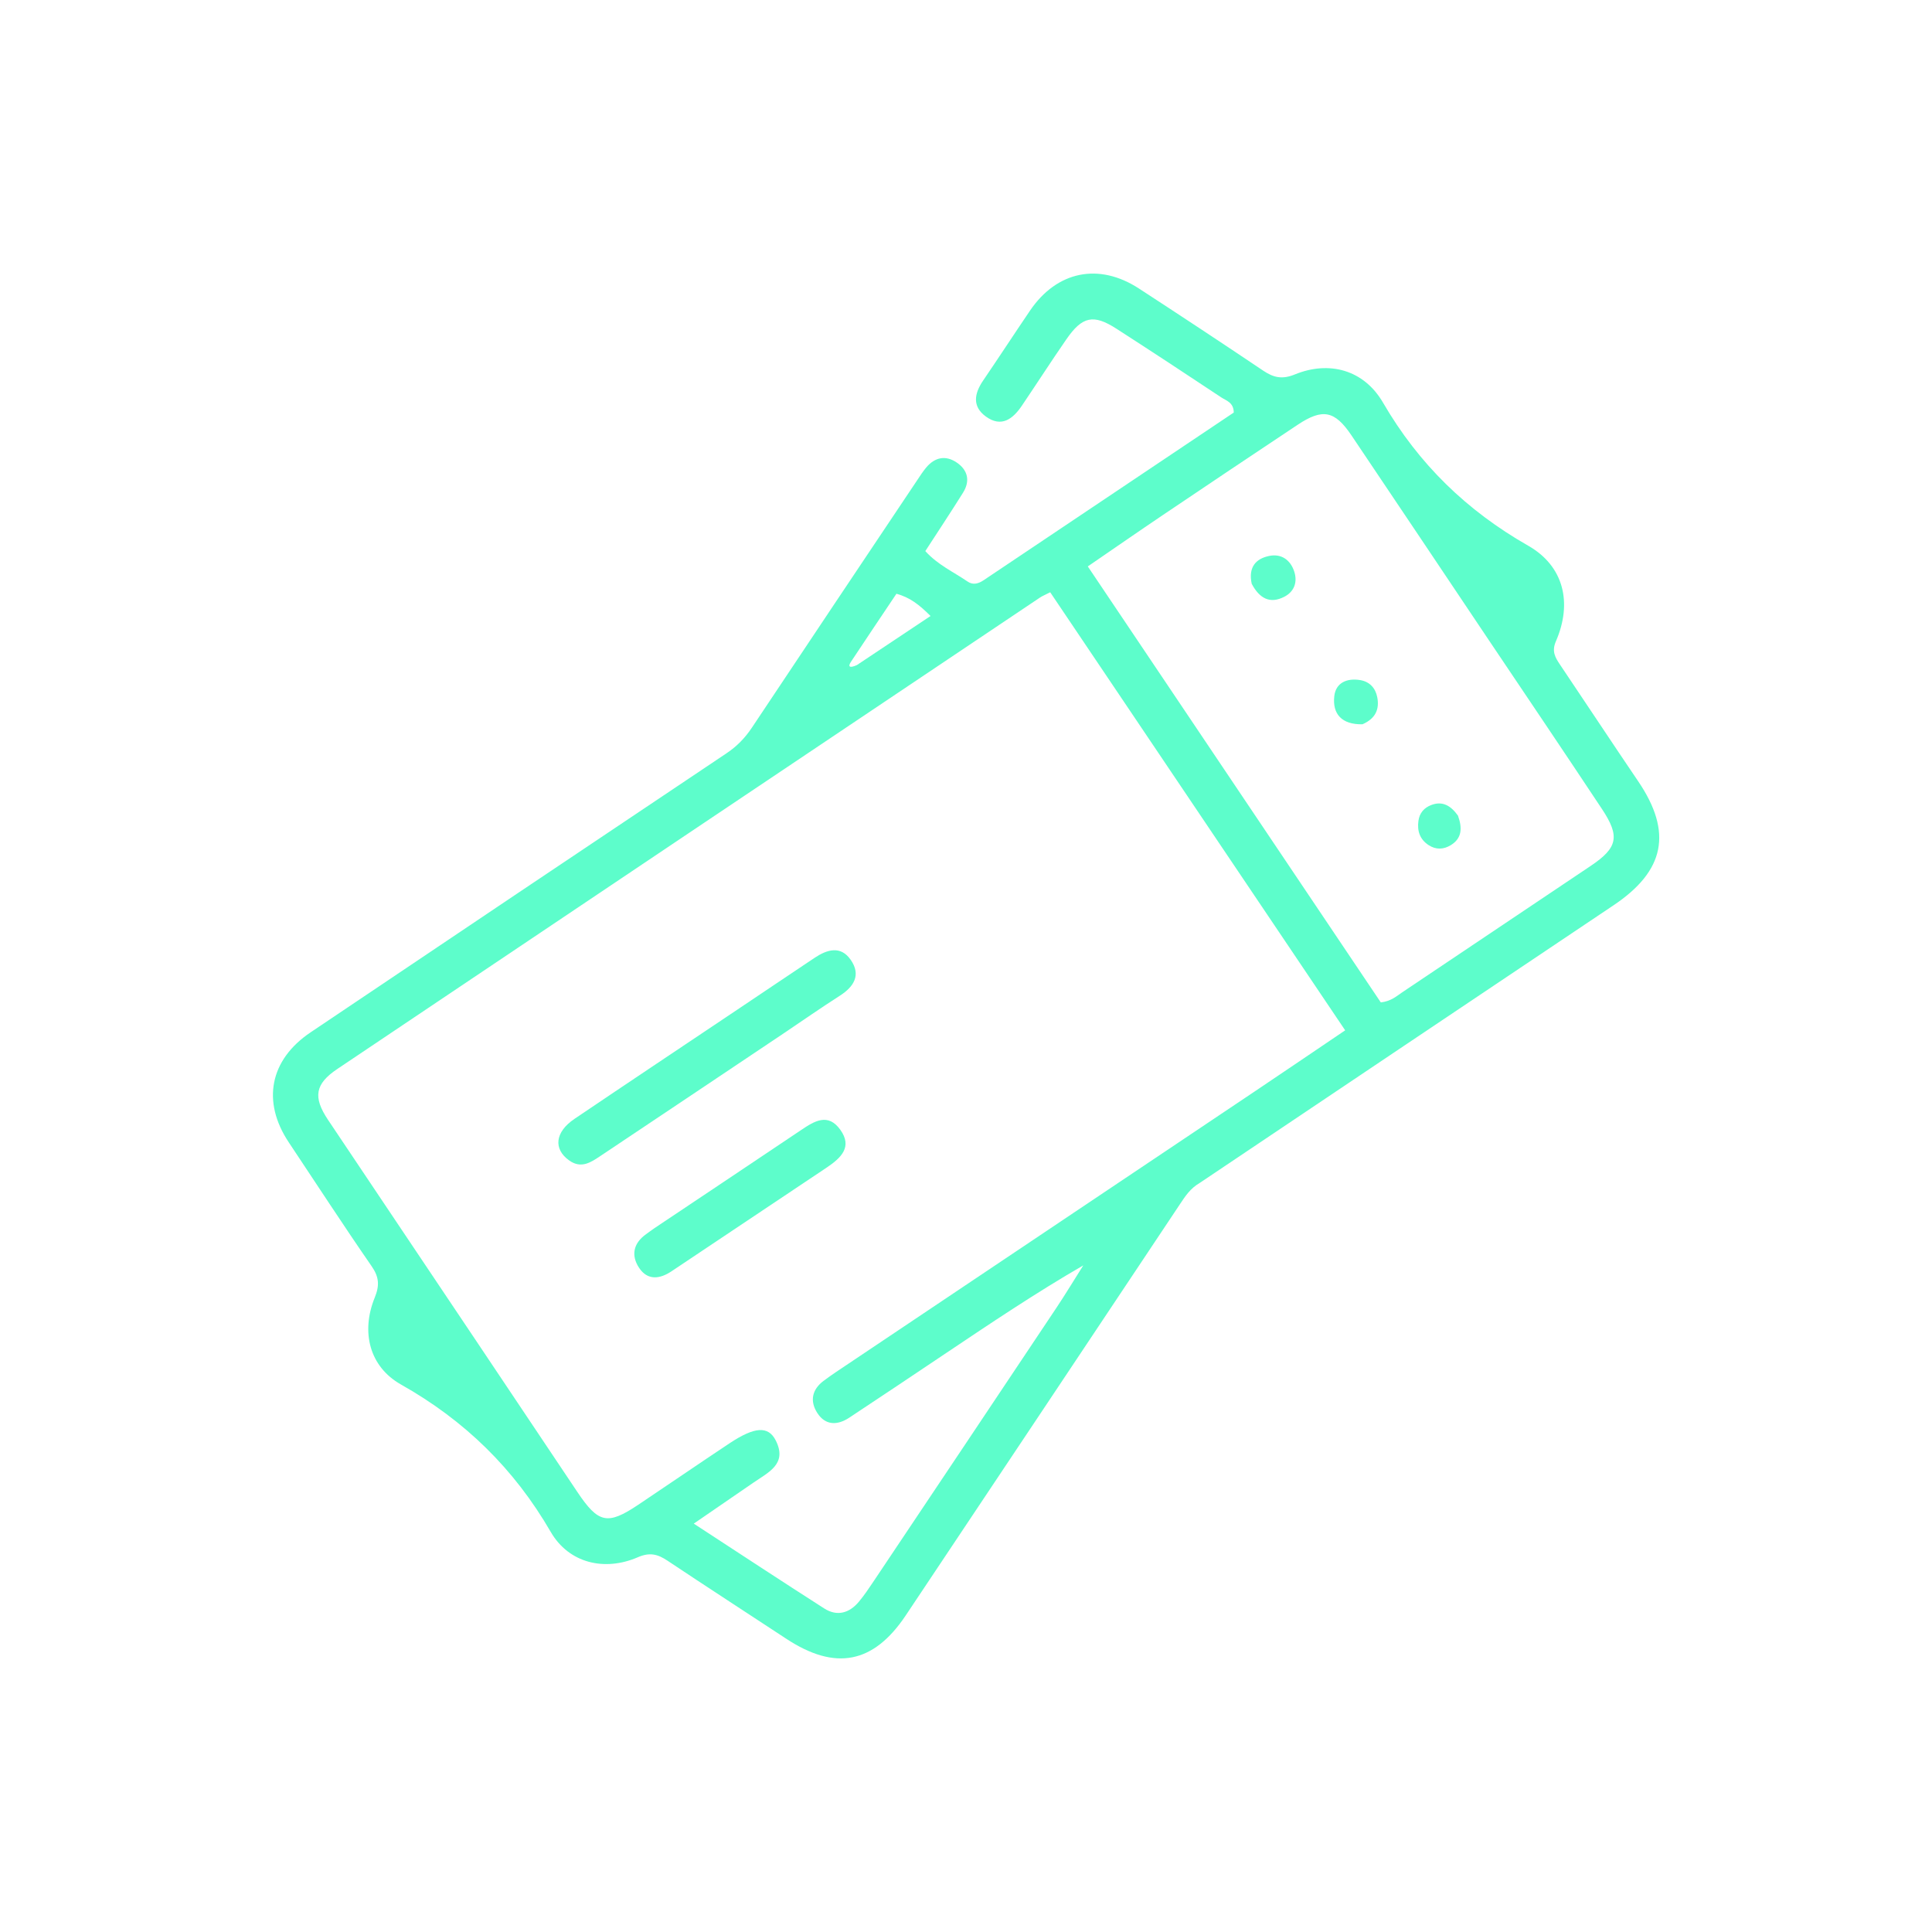 <svg width="500" height="500" viewBox="0 0 500 500" fill="none" xmlns="http://www.w3.org/2000/svg">
<g clip-path="url(#clip0_672_246)">
<path d="M310.551 306.101C308.026 307.559 306.735 309.594 305.383 311.623C281.742 347.113 258.085 382.593 234.411 418.061C226.073 430.552 216.192 432.463 203.525 424.134C193.257 417.383 182.944 410.702 172.719 403.886C170.221 402.221 168.167 401.675 165.081 403.011C156.427 406.757 147.217 404.547 142.533 396.464C133.042 380.083 120.252 367.596 103.779 358.313C95.594 353.7 93.368 344.7 96.978 335.824C98.249 332.697 98.132 330.52 96.184 327.704C88.874 317.14 81.884 306.355 74.752 295.667C67.71 285.113 69.778 274.3 80.386 267.165C116.237 243.055 152.107 218.973 188.018 194.952C190.723 193.142 192.822 190.972 194.608 188.289C208.843 166.895 223.144 145.545 237.43 124.184C238.155 123.101 238.86 121.993 239.696 120.999C241.944 118.326 244.716 117.736 247.611 119.709C250.505 121.682 251.116 124.491 249.232 127.507C246.089 132.535 242.806 137.476 239.472 142.622C242.663 146.171 246.78 148.011 250.408 150.502C251.845 151.49 253.255 151.037 254.57 150.156C276.213 135.652 297.854 121.144 319.297 106.769C319.27 104.124 317.334 103.693 316.061 102.846C307.068 96.865 298.038 90.94 288.961 85.088C282.989 81.237 280.098 81.844 275.959 87.834C272.043 93.501 268.314 99.297 264.453 105.002C262.135 108.427 259.178 110.715 255.158 107.81C251.551 105.205 252.139 101.853 254.433 98.487C258.523 92.487 262.487 86.4 266.566 80.392C273.524 70.143 284.386 67.909 294.763 74.67C305.528 81.683 316.256 88.754 326.916 95.925C329.596 97.728 331.827 98.244 335.098 96.906C343.977 93.274 352.971 95.683 357.925 104.205C367.153 120.081 379.565 132.138 395.492 141.226C404.75 146.509 406.976 156.032 402.669 165.962C401.538 168.57 402.464 170.126 403.741 172.023C410.5 182.064 417.162 192.17 423.956 202.187C432.907 215.385 430.883 225.382 417.563 234.301C381.98 258.126 346.446 282.025 310.551 306.101ZM123.295 347.102C132 360.103 140.712 373.099 149.409 386.105C154.842 394.228 157.212 394.762 165.144 389.454C173.039 384.172 180.869 378.794 188.781 373.538C195.287 369.217 198.828 368.955 200.769 372.801C203.818 378.84 198.897 381.014 195.094 383.631C190.143 387.038 185.187 390.439 179.548 394.314C191.474 402.087 202.34 409.253 213.305 416.264C216.628 418.389 219.782 417.493 222.254 414.552C223.687 412.847 224.93 410.974 226.172 409.118C241.916 385.592 257.656 362.062 273.364 338.512C275.778 334.892 278.026 331.161 280.351 327.482C268.007 334.629 256.447 342.404 244.874 350.159C236.521 355.757 228.172 361.361 219.779 366.899C216.718 368.919 213.603 368.943 211.499 365.649C209.543 362.585 210.133 359.592 213.19 357.33C214.238 356.555 215.297 355.794 216.38 355.069C252.578 330.807 288.782 306.556 324.977 282.29C332.513 277.237 340.015 272.133 348.13 266.649C322.463 228.529 297.153 190.941 271.793 153.277C270.438 153.971 269.753 154.24 269.156 154.64C208.527 195.298 147.895 235.954 87.293 276.653C81.525 280.527 80.958 283.934 84.89 289.813C97.521 308.699 110.203 327.552 123.295 347.102ZM385.237 165.564C373.414 147.932 361.612 130.286 349.757 112.676C345.443 106.267 342.299 105.639 335.874 109.906C324.24 117.631 312.642 125.412 301.06 133.215C294.624 137.551 288.249 141.979 281.521 146.589C307.091 184.638 332.286 222.13 357.349 259.423C360.046 259.115 361.431 257.789 362.95 256.772C379.2 245.891 395.441 234.997 411.675 224.093C418.653 219.406 419.305 216.485 414.605 209.398C405.033 194.964 395.352 180.603 385.237 165.564ZM221.743 172.132C227.988 167.973 234.233 163.814 240.827 159.422C237.867 156.466 235.474 154.614 231.998 153.661C228.005 159.623 224.083 165.435 220.219 171.285C219.417 172.499 219.792 173 221.743 172.132Z" fill="#5DFDCB"/>
<path d="M202.653 267.539C186.699 278.224 171.084 288.688 155.449 299.125C152.954 300.79 150.442 302.559 147.306 300.323C143.16 297.369 143.613 292.982 148.671 289.565C162.708 280.082 176.806 270.689 190.878 261.257C197.528 256.8 204.166 252.323 210.826 247.881C214.059 245.725 217.558 244.655 220.165 248.403C222.867 252.287 221.05 255.319 217.366 257.68C212.51 260.793 207.773 264.091 202.653 267.539Z" fill="#5DFDCB"/>
<path d="M213.913 302.19C200.302 311.296 187.037 320.174 173.757 329.028C170.77 331.019 167.628 331.432 165.431 328.167C163.287 324.98 163.849 321.813 167.157 319.443C167.911 318.902 168.646 318.333 169.417 317.817C182.067 309.353 194.734 300.914 207.368 292.425C210.793 290.123 214.305 287.941 217.487 292.403C220.622 296.797 217.777 299.59 213.913 302.19Z" fill="#5DFDCB"/>
<path d="M323.94 151.084C323.02 146.775 325.011 144.568 328.506 143.867C331.613 143.244 333.936 144.9 334.926 147.847C335.849 150.595 334.993 153.097 332.362 154.451C328.722 156.325 325.989 154.948 323.94 151.084Z" fill="#5DFDCB"/>
<path d="M352.599 187.444C347.244 187.545 344.808 184.788 345.31 180.19C345.697 176.655 348.613 175.452 352.008 176.006C354.468 176.408 355.975 178.067 356.434 180.448C357.024 183.51 356.038 185.95 352.599 187.444Z" fill="#5DFDCB"/>
<path d="M377.32 211.082C378.49 214.334 378.342 216.968 375.462 218.727C373.594 219.867 371.604 219.958 369.701 218.7C367.439 217.204 366.733 215.039 367.088 212.438C367.365 210.406 368.546 209.049 370.395 208.343C373.265 207.247 375.41 208.421 377.32 211.082Z" fill="#5DFDCB"/>
</g>
<defs>
<clipPath id="clip0_672_246">
<rect width="360" height="360" fill="white" transform="translate(70 70)"/>
</clipPath>
</defs>
</svg>
